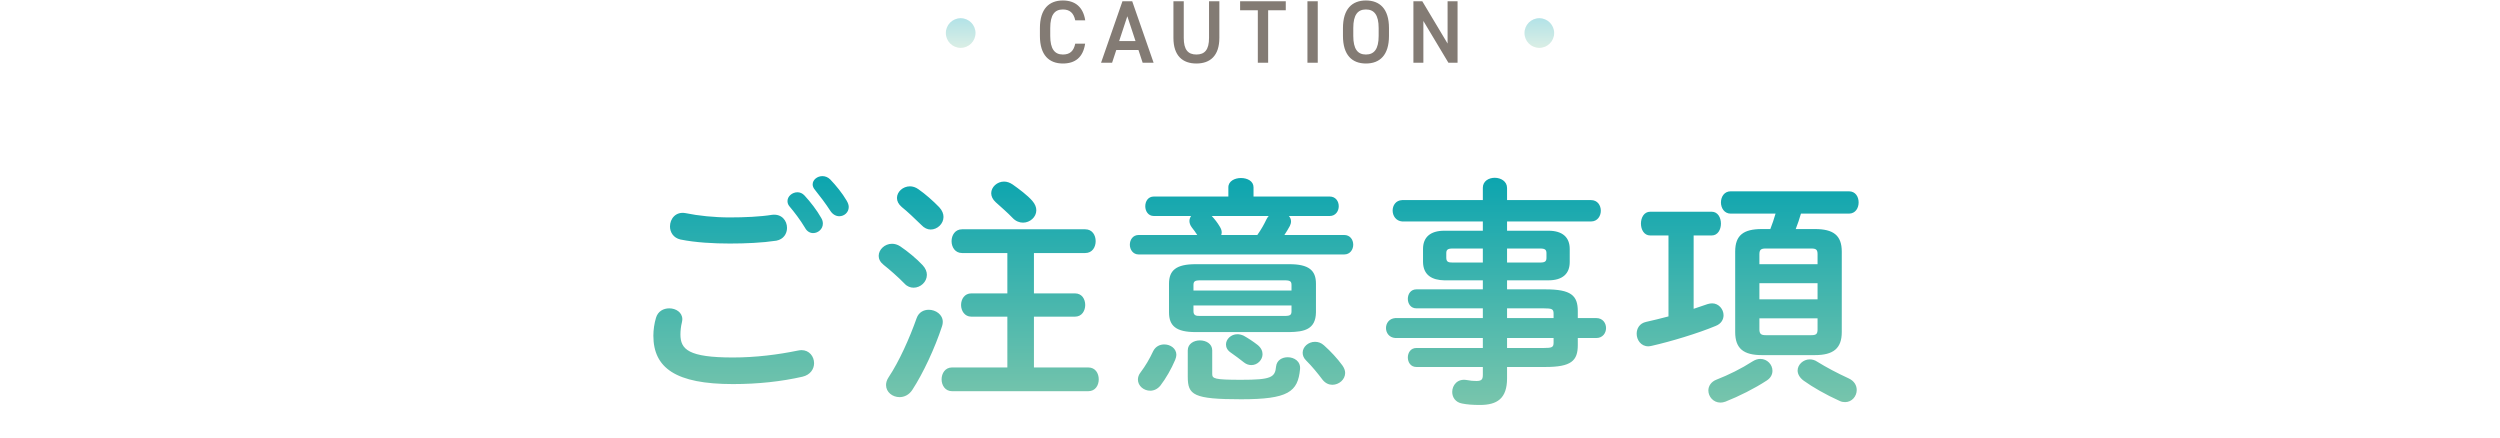 <svg width="337" height="59" viewBox="0 0 337 59" fill="none" xmlns="http://www.w3.org/2000/svg">
<circle cx="129.5" cy="4.453" r="2" fill="url(#paint0_linear_273_26930)" fill-opacity="0.3"/>
<path d="M146.288 2.741H144.944C144.728 1.733 144.188 1.277 143.276 1.277C142.172 1.277 141.572 1.997 141.572 3.785V4.841C141.572 6.605 142.172 7.349 143.276 7.349C144.224 7.349 144.728 6.893 144.944 5.885H146.276C146 7.745 144.92 8.561 143.276 8.561C141.428 8.561 140.18 7.445 140.18 4.841V3.785C140.18 1.181 141.428 0.065 143.276 0.065C144.92 0.065 146.012 0.941 146.288 2.741ZM149.912 8.453H148.424L151.304 0.173H152.624L155.504 8.453H154.028L153.464 6.737H150.476L149.912 8.453ZM151.964 2.189L150.86 5.537H153.068L151.964 2.189ZM162.978 0.173H164.37V5.093C164.37 7.541 163.11 8.561 161.274 8.561C159.438 8.561 158.178 7.541 158.178 5.105V0.173H159.57V5.105C159.57 6.689 160.134 7.349 161.274 7.349C162.414 7.349 162.978 6.689 162.978 5.105V0.173ZM167.166 0.173H173.322V1.385H170.946V8.453H169.554V1.385H167.166V0.173ZM177.634 0.173V8.453H176.242V0.173H177.634ZM187.235 4.841C187.235 7.445 185.987 8.561 184.127 8.561C182.279 8.561 181.031 7.445 181.031 4.841V3.785C181.031 1.181 182.279 0.065 184.127 0.065C185.987 0.065 187.235 1.181 187.235 3.785V4.841ZM182.423 3.785V4.841C182.423 6.629 183.023 7.349 184.127 7.349C185.231 7.349 185.843 6.629 185.843 4.841V3.785C185.843 1.997 185.231 1.277 184.127 1.277C183.023 1.277 182.423 1.997 182.423 3.785ZM195.135 0.173H196.479V8.453H195.243L191.871 2.825V8.453H190.527V0.173H191.727L195.135 5.873V0.173Z" fill="#4F433A" fill-opacity="0.7"/>
<circle cx="207.5" cy="4.453" r="2" fill="url(#paint1_linear_273_26930)" fill-opacity="0.3"/>
<path d="M106.41 27.805C106.218 27.581 106.154 27.325 106.154 27.101C106.154 26.461 106.794 25.917 107.498 25.917C107.818 25.917 108.17 26.045 108.458 26.365C109.258 27.229 110.122 28.349 110.698 29.373C110.858 29.629 110.922 29.885 110.922 30.141C110.922 30.877 110.282 31.421 109.61 31.421C109.194 31.421 108.778 31.197 108.522 30.717C107.85 29.597 107.082 28.605 106.41 27.805ZM92.426 28.733C94.122 29.085 96.298 29.309 98.346 29.309C100.362 29.309 102.506 29.213 104.074 28.957C105.386 28.797 106.09 29.757 106.09 30.717C106.09 31.485 105.642 32.253 104.65 32.445C102.73 32.733 100.49 32.829 98.378 32.829C96.234 32.829 93.77 32.701 91.722 32.285C90.762 32.061 90.314 31.293 90.314 30.525C90.314 29.501 91.082 28.477 92.426 28.733ZM98.794 51.773C91.082 51.773 88.074 49.597 88.074 45.245C88.074 44.477 88.202 43.581 88.426 42.845C88.682 41.949 89.45 41.565 90.218 41.565C91.114 41.565 91.978 42.109 91.978 43.037C91.978 43.165 91.946 43.325 91.914 43.485C91.786 43.965 91.722 44.605 91.722 45.085C91.722 47.101 92.81 48.189 98.794 48.189C101.898 48.189 104.874 47.805 107.53 47.261C107.722 47.229 107.882 47.197 108.042 47.197C109.098 47.197 109.738 48.061 109.738 48.957C109.738 49.725 109.258 50.525 108.17 50.781C105.354 51.421 102.25 51.773 98.794 51.773ZM109.834 25.565C109.642 25.341 109.546 25.085 109.546 24.861C109.546 24.221 110.186 23.741 110.858 23.741C111.21 23.741 111.594 23.869 111.914 24.189C112.682 24.989 113.546 26.045 114.122 27.037C114.314 27.357 114.41 27.645 114.41 27.901C114.41 28.637 113.802 29.149 113.13 29.149C112.714 29.149 112.266 28.925 111.946 28.445C111.306 27.453 110.506 26.397 109.834 25.565ZM139.375 34.109V39.549H144.911C145.839 39.549 146.287 40.317 146.287 41.117C146.287 41.885 145.839 42.685 144.911 42.685H139.375V49.533H146.703C147.663 49.533 148.111 50.333 148.111 51.133C148.111 51.933 147.663 52.733 146.703 52.733H128.335C127.407 52.733 126.927 51.933 126.927 51.133C126.927 50.333 127.407 49.533 128.335 49.533H135.791V42.685H130.927C130.031 42.685 129.551 41.885 129.551 41.117C129.551 40.317 130.031 39.549 130.927 39.549H135.791V34.109H129.679C128.751 34.109 128.271 33.309 128.271 32.509C128.271 31.709 128.751 30.909 129.679 30.909H146.287C147.247 30.909 147.695 31.709 147.695 32.509C147.695 33.309 147.247 34.109 146.287 34.109H139.375ZM123.567 42.877C123.855 42.077 124.527 41.757 125.199 41.757C126.127 41.757 127.087 42.397 127.087 43.389C127.087 43.581 127.055 43.773 126.991 43.965C126.031 46.909 124.431 50.333 122.991 52.541C122.543 53.245 121.871 53.533 121.263 53.533C120.303 53.533 119.439 52.861 119.439 51.901C119.439 51.581 119.535 51.229 119.791 50.845C121.199 48.733 122.607 45.597 123.567 42.877ZM123.791 25.501C124.719 26.141 125.807 27.101 126.607 27.933C127.023 28.381 127.183 28.829 127.183 29.245C127.183 30.173 126.351 30.941 125.455 30.941C125.039 30.941 124.591 30.749 124.207 30.333C123.311 29.469 122.319 28.509 121.551 27.901C121.103 27.517 120.911 27.101 120.911 26.685C120.911 25.853 121.711 25.117 122.671 25.117C123.023 25.117 123.439 25.245 123.791 25.501ZM121.359 33.213C122.319 33.853 123.567 34.877 124.367 35.741C124.783 36.189 124.943 36.637 124.943 37.053C124.943 38.013 124.079 38.781 123.151 38.781C122.735 38.781 122.287 38.621 121.935 38.237C121.103 37.373 119.855 36.285 119.119 35.709C118.639 35.325 118.447 34.909 118.447 34.493C118.447 33.629 119.279 32.861 120.239 32.861C120.591 32.861 120.975 32.957 121.359 33.213ZM136.495 24.861C137.359 25.469 138.511 26.333 139.151 27.069C139.535 27.517 139.695 27.933 139.695 28.349C139.695 29.277 138.831 30.013 137.903 30.013C137.423 30.013 136.911 29.821 136.495 29.373C135.823 28.669 134.895 27.869 134.223 27.261C133.807 26.877 133.615 26.461 133.615 26.045C133.615 25.213 134.415 24.477 135.343 24.477C135.727 24.477 136.111 24.605 136.495 24.861ZM173.807 44.765H161.167C158.543 44.765 157.583 43.933 157.583 42.109V38.237C157.583 36.445 158.543 35.613 161.167 35.613H173.807C176.431 35.613 177.391 36.445 177.391 38.237V42.109C177.359 44.413 175.791 44.733 173.807 44.765ZM161.775 42.589H173.199C173.935 42.589 174.095 42.429 174.095 41.949V41.181H160.879V41.949C160.879 42.557 161.263 42.589 161.775 42.589ZM174.095 39.165V38.429C174.095 37.949 173.935 37.789 173.199 37.789H161.775C161.039 37.789 160.879 37.949 160.879 38.429V39.165H174.095ZM165.583 26.493V25.245C165.583 24.413 166.447 23.997 167.279 23.997C168.143 23.997 168.975 24.413 168.975 25.245V26.493H179.247C180.047 26.493 180.463 27.133 180.463 27.805C180.463 28.445 180.047 29.117 179.247 29.117H173.743C173.935 29.341 174.031 29.565 174.031 29.853C174.031 30.045 173.967 30.269 173.871 30.461C173.647 30.877 173.391 31.293 173.135 31.677H181.199C181.999 31.677 182.415 32.317 182.415 32.989C182.415 33.629 181.999 34.301 181.199 34.301H153.487C152.719 34.301 152.303 33.629 152.303 32.989C152.303 32.317 152.719 31.677 153.487 31.677H161.391C161.167 31.325 160.911 30.973 160.655 30.653C160.431 30.365 160.335 30.045 160.335 29.789C160.335 29.533 160.431 29.309 160.559 29.117H155.535C154.767 29.117 154.383 28.445 154.383 27.805C154.383 27.133 154.767 26.493 155.535 26.493H165.583ZM164.623 31.677H169.487C170.031 30.909 170.415 30.205 170.703 29.597C170.799 29.405 170.895 29.245 171.023 29.117H163.343C163.759 29.565 164.111 30.013 164.431 30.557C164.591 30.813 164.687 31.069 164.687 31.325C164.687 31.453 164.655 31.581 164.623 31.677ZM160.111 50.781V47.229C160.111 46.333 160.943 45.885 161.743 45.885C162.575 45.885 163.407 46.333 163.407 47.229V50.397C163.407 51.037 163.663 51.197 167.311 51.197C171.343 51.197 171.887 50.877 172.015 49.405C172.111 48.541 172.847 48.157 173.583 48.157C174.447 48.157 175.343 48.701 175.247 49.757C174.959 52.829 173.647 53.821 167.311 53.821C160.847 53.821 160.111 53.245 160.111 50.781ZM155.471 47.293C155.791 46.685 156.367 46.429 156.943 46.429C157.775 46.429 158.575 46.973 158.575 47.837C158.575 48.029 158.511 48.253 158.415 48.509C157.903 49.725 157.167 51.005 156.431 51.965C156.047 52.445 155.535 52.669 155.055 52.669C154.191 52.669 153.391 52.029 153.391 51.165C153.391 50.877 153.487 50.525 153.743 50.205C154.415 49.309 154.927 48.445 155.471 47.293ZM178.479 46.557C179.375 47.357 180.271 48.317 180.943 49.245C181.199 49.597 181.327 49.949 181.327 50.269C181.327 51.165 180.495 51.869 179.599 51.869C179.151 51.869 178.671 51.677 178.287 51.197C177.583 50.269 176.879 49.405 176.047 48.573C175.727 48.253 175.599 47.901 175.599 47.549C175.599 46.749 176.367 46.077 177.263 46.077C177.679 46.077 178.095 46.205 178.479 46.557ZM167.631 45.245C168.271 45.597 168.943 46.045 169.519 46.493C169.999 46.877 170.191 47.325 170.191 47.741C170.191 48.509 169.519 49.213 168.687 49.213C168.367 49.213 168.015 49.117 167.695 48.861C167.151 48.445 166.511 47.933 165.935 47.549C165.455 47.229 165.263 46.845 165.263 46.429C165.263 45.725 165.935 45.053 166.799 45.053C167.055 45.053 167.343 45.117 167.631 45.245ZM199.887 37.789H194.703C193.071 37.757 191.855 37.117 191.823 35.325V33.565C191.823 31.997 192.783 31.101 194.703 31.101H199.887V29.853H189.007C188.175 29.789 187.727 29.085 187.727 28.381C187.727 27.709 188.143 27.005 189.007 26.973H199.887V25.309C199.887 24.413 200.687 23.965 201.487 23.965C202.319 23.965 203.151 24.445 203.151 25.341V26.973H214.479C215.343 26.973 215.791 27.677 215.791 28.413C215.791 29.117 215.343 29.853 214.479 29.853H203.151V31.101H208.719C210.639 31.101 211.599 31.997 211.599 33.565V35.325C211.599 36.893 210.639 37.789 208.719 37.789H203.151V39.005H208.335C211.791 39.005 212.687 39.837 212.687 41.949V42.877H215.183C216.047 42.877 216.495 43.549 216.495 44.221C216.495 44.893 216.047 45.565 215.183 45.565H212.687V46.525C212.687 48.637 211.791 49.469 208.335 49.469H203.151V51.005C203.151 53.725 201.807 54.589 199.503 54.589C198.479 54.589 197.743 54.525 197.103 54.397C196.175 54.237 195.759 53.533 195.759 52.829C195.759 51.933 196.463 51.005 197.711 51.229C198.223 51.325 198.575 51.357 199.023 51.357C199.727 51.357 199.887 51.133 199.887 50.525V49.469H190.927C190.159 49.469 189.775 48.829 189.775 48.189C189.775 47.549 190.159 46.909 190.927 46.909H199.887V45.565H188.079C187.247 45.501 186.831 44.861 186.831 44.221C186.831 43.581 187.247 42.941 188.079 42.877H199.887V41.565H190.927C190.159 41.565 189.775 40.925 189.775 40.285C189.775 39.645 190.159 39.005 190.927 39.005H199.887V37.789ZM195.791 35.389H199.887V33.501H195.791C195.119 33.501 194.959 33.693 194.959 34.141V34.749C194.959 35.325 195.279 35.389 195.791 35.389ZM203.151 33.501V35.389H207.631C208.303 35.389 208.463 35.197 208.463 34.749V34.141C208.463 33.693 208.303 33.501 207.631 33.501H203.151ZM203.151 41.565V42.877H209.423V42.301C209.423 41.661 209.231 41.565 208.079 41.565H203.151ZM209.423 45.565H203.151V46.909H208.079C209.231 46.909 209.423 46.813 209.423 46.173V45.565ZM242.063 30.877H244.655C247.119 30.877 248.271 31.709 248.271 33.917V44.765C248.271 46.973 247.119 47.869 244.655 47.869H237.487C235.023 47.869 233.903 46.973 233.903 44.765V33.917C233.903 31.709 235.023 30.877 237.487 30.877H238.639C238.895 30.205 239.151 29.501 239.343 28.797H233.295C232.431 28.797 231.983 28.029 231.983 27.293C231.983 26.525 232.431 25.789 233.295 25.789H249.231C250.127 25.789 250.543 26.525 250.543 27.293C250.543 28.029 250.127 28.797 249.231 28.797H242.767C242.575 29.501 242.319 30.205 242.063 30.877ZM237.999 45.181H244.175C244.815 45.181 245.007 45.021 245.007 44.413V42.909H237.167V44.413C237.167 45.021 237.423 45.181 237.999 45.181ZM237.167 38.173V40.349H245.007V38.173H237.167ZM245.007 35.613V34.269C245.007 33.661 244.815 33.501 244.175 33.501H237.999C237.391 33.501 237.167 33.661 237.167 34.269V35.613H245.007ZM224.911 42.653V31.741H222.447C221.615 31.741 221.199 30.941 221.199 30.141C221.199 29.341 221.615 28.541 222.447 28.541H230.735C231.567 28.541 231.983 29.341 231.983 30.141C231.983 30.941 231.567 31.741 230.735 31.741H228.303V41.629C228.975 41.405 229.647 41.181 230.191 40.989C230.415 40.925 230.607 40.893 230.799 40.893C231.695 40.893 232.335 41.693 232.335 42.493C232.335 43.069 232.015 43.645 231.279 43.933C228.911 44.925 225.199 46.045 222.639 46.621C222.479 46.653 222.319 46.685 222.191 46.685C221.199 46.685 220.623 45.821 220.623 44.989C220.623 44.285 221.007 43.581 221.903 43.389C222.767 43.197 223.823 42.941 224.911 42.653ZM236.271 48.701C236.623 48.477 236.975 48.381 237.295 48.381C238.223 48.381 238.927 49.149 238.927 49.981C238.927 50.461 238.703 50.941 238.159 51.293C236.495 52.381 234.447 53.405 232.591 54.141C232.335 54.237 232.111 54.269 231.919 54.269C230.959 54.269 230.287 53.469 230.287 52.637C230.287 52.061 230.639 51.453 231.407 51.165C232.975 50.557 234.735 49.693 236.271 48.701ZM244.975 48.765C246.223 49.533 247.599 50.269 249.199 51.005C249.967 51.357 250.287 51.965 250.287 52.573C250.287 53.405 249.647 54.205 248.719 54.205C248.495 54.205 248.239 54.173 247.983 54.045C246.127 53.213 244.303 52.157 243.151 51.325C242.575 50.909 242.319 50.397 242.319 49.949C242.319 49.149 243.087 48.445 243.951 48.445C244.303 48.445 244.655 48.541 244.975 48.765Z" fill="url(#paint2_linear_273_26930)"/>
<defs>
<linearGradient id="paint0_linear_273_26930" x1="129.5" y1="2.453" x2="129.5" y2="6.453" gradientUnits="userSpaceOnUse">
<stop stop-color="#00A1B0"/>
<stop offset="1" stop-color="#86C9AB"/>
</linearGradient>
<linearGradient id="paint1_linear_273_26930" x1="207.5" y1="2.453" x2="207.5" y2="6.453" gradientUnits="userSpaceOnUse">
<stop stop-color="#00A1B0"/>
<stop offset="1" stop-color="#86C9AB"/>
</linearGradient>
<linearGradient id="paint2_linear_273_26930" x1="168.501" y1="20.453" x2="168.501" y2="58.453" gradientUnits="userSpaceOnUse">
<stop stop-color="#00A1B0"/>
<stop offset="1" stop-color="#86C9AB"/>
</linearGradient>
</defs>
</svg>
